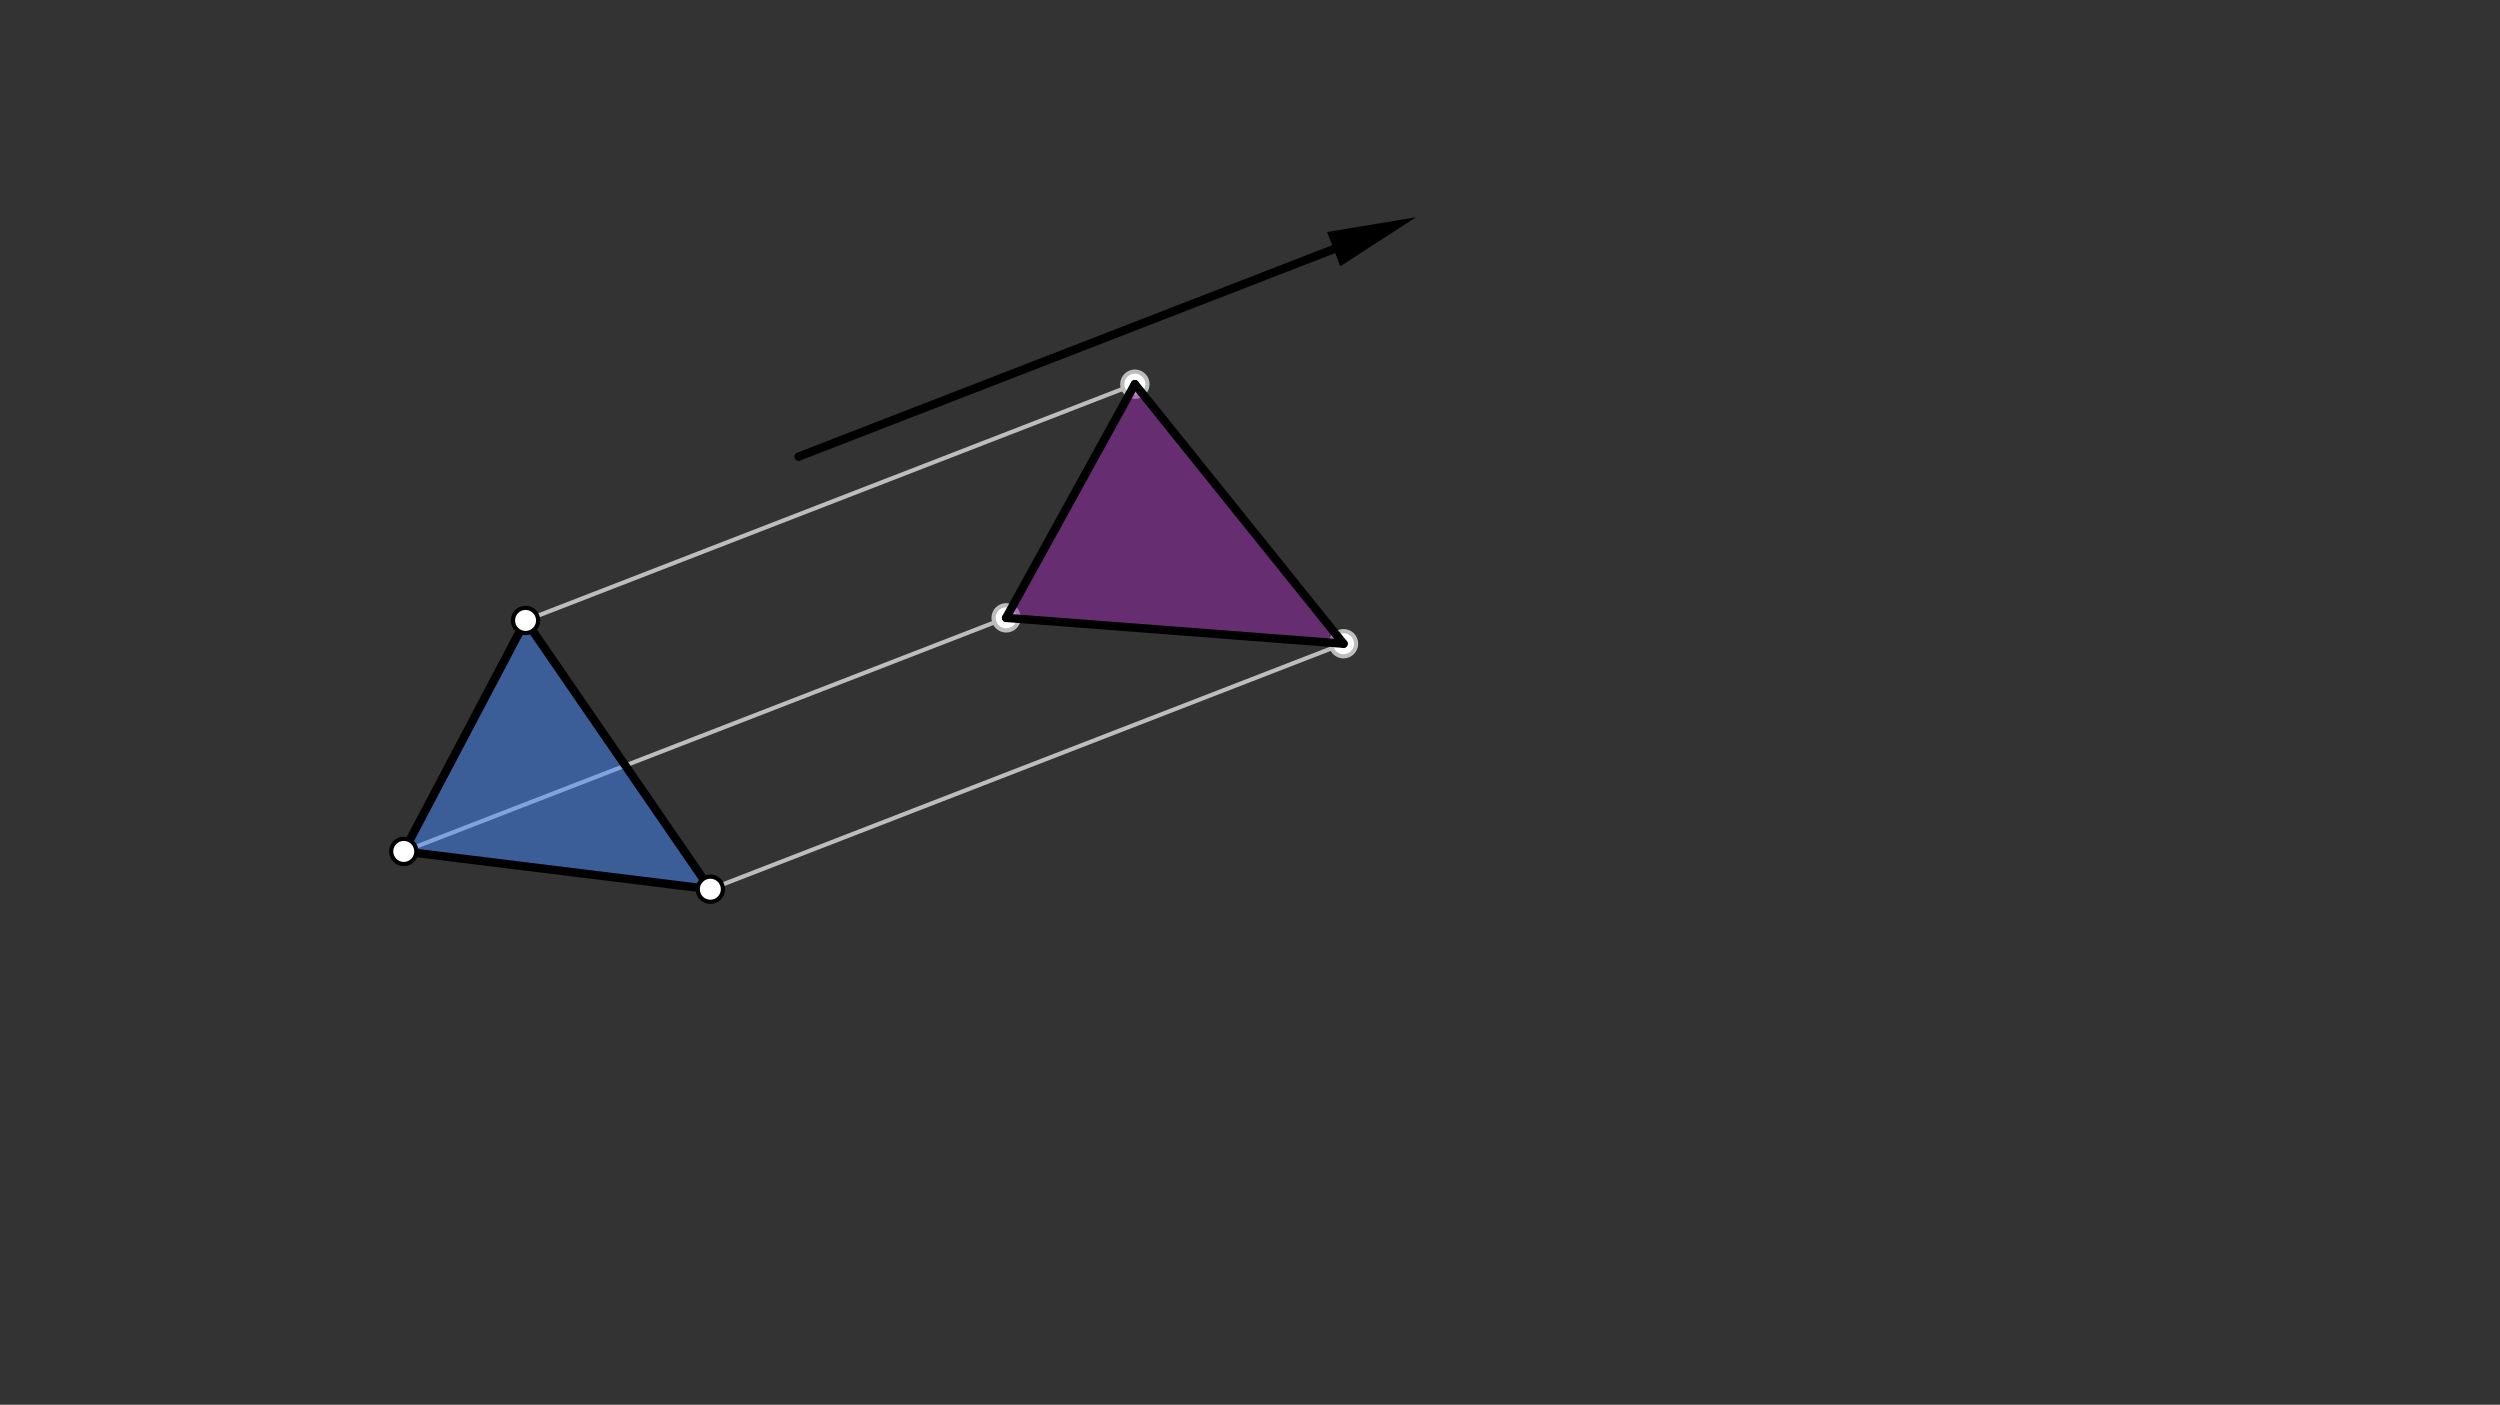 <svg xmlns="http://www.w3.org/2000/svg" class="svg--1it" height="100%" preserveAspectRatio="xMidYMid meet" viewBox="0 0 595.276 334.488" width="100%"><rect x="0" y="0" width="595.276" height="334.488" fill="#333333" stroke="none"/><defs><marker id="marker-arrow" markerHeight="16" markerUnits="userSpaceOnUse" markerWidth="24" orient="auto-start-reverse" refX="24" refY="4" viewBox="0 0 24 8"><path d="M 0 0 L 24 4 L 0 8 z" stroke="inherit"></path></marker></defs><g class="aux-layer--1FB"><g class="element--2qn"><line stroke="#BDBDBD" stroke-dasharray="none" stroke-linecap="round" stroke-width="1" x1="125.141" x2="270.225" y1="147.734" y2="91.477"></line></g><g class="element--2qn"><line stroke="#BDBDBD" stroke-dasharray="none" stroke-linecap="round" stroke-width="1" x1="169.141" x2="319.902" y1="211.734" y2="153.276"></line></g><g class="element--2qn"><line stroke="#BDBDBD" stroke-dasharray="none" stroke-linecap="round" stroke-width="1" x1="96.141" x2="239.575" y1="202.734" y2="147.117"></line></g><g class="element--2qn"><circle cx="270.225" cy="91.477" r="3" stroke="#BDBDBD" stroke-width="1" fill="#ffffff"></circle>}</g><g class="element--2qn"><circle cx="239.575" cy="147.117" r="3" stroke="#BDBDBD" stroke-width="1" fill="#ffffff"></circle>}</g><g class="element--2qn"><circle cx="319.902" cy="153.276" r="3" stroke="#BDBDBD" stroke-width="1" fill="#ffffff"></circle>}</g></g><g class="main-layer--3Vd"><g class="element--2qn"><g fill="#448aff" opacity="0.5"><path d="M 125.141 147.734 L 96.141 202.734 L 169.141 211.734 Z" stroke="none"></path></g></g><g class="element--2qn"><g fill="#9C27B0" opacity="0.5"><path d="M 270.225 91.477 L 239.575 147.117 Z" stroke="none"></path></g></g><g class="element--2qn"><g fill="#9C27B0" opacity="0.5"><path d="M 270.225 91.477 L 239.575 147.117 L 319.902 153.276 L 319.902 153.276 Z" stroke="none"></path></g></g><g class="element--2qn"><g fill="#7CB342" opacity="0.5"></g></g><g class="element--2qn"><g fill="#78909C" opacity="0.5"></g></g><g class="element--2qn"><line stroke="#000000" stroke-dasharray="none" stroke-linecap="round" stroke-width="2" x1="125.141" x2="96.141" y1="147.734" y2="202.734"></line></g><g class="element--2qn"><line stroke="#000000" stroke-dasharray="none" stroke-linecap="round" stroke-width="2" x1="125.141" x2="169.141" y1="147.734" y2="211.734"></line></g><g class="element--2qn"><line stroke="#000000" stroke-dasharray="none" stroke-linecap="round" stroke-width="2" x1="169.141" x2="96.141" y1="211.734" y2="202.734"></line></g><g class="element--2qn"><line stroke="#000000" stroke-dasharray="none" stroke-linecap="round" stroke-width="2" x1="190.141" x2="317.561" y1="108.734" y2="59.326"></line><path d="M337.141,51.734 l21,4.375 l0,-8.75 z" fill="#000000" stroke="#000000" stroke-width="0" transform="rotate(158.806, 337.141, 51.734)"></path></g><g class="element--2qn"><line stroke="#000000" stroke-dasharray="none" stroke-linecap="round" stroke-width="2" x1="270.225" x2="239.575" y1="91.477" y2="147.117"></line></g><g class="element--2qn"><line stroke="#000000" stroke-dasharray="none" stroke-linecap="round" stroke-width="2" x1="239.575" x2="319.902" y1="147.117" y2="153.276"></line></g><g class="element--2qn"><line stroke="#000000" stroke-dasharray="none" stroke-linecap="round" stroke-width="2" x1="270.225" x2="319.902" y1="91.477" y2="153.276"></line></g><g class="element--2qn"><circle cx="125.141" cy="147.734" r="3" stroke="#000000" stroke-width="1" fill="#ffffff"></circle>}</g><g class="element--2qn"><circle cx="96.141" cy="202.734" r="3" stroke="#000000" stroke-width="1" fill="#ffffff"></circle>}</g><g class="element--2qn"><circle cx="169.141" cy="211.734" r="3" stroke="#000000" stroke-width="1" fill="#ffffff"></circle>}</g></g><g class="snaps-layer--2PT"></g><g class="temp-layer--rAP"></g></svg>